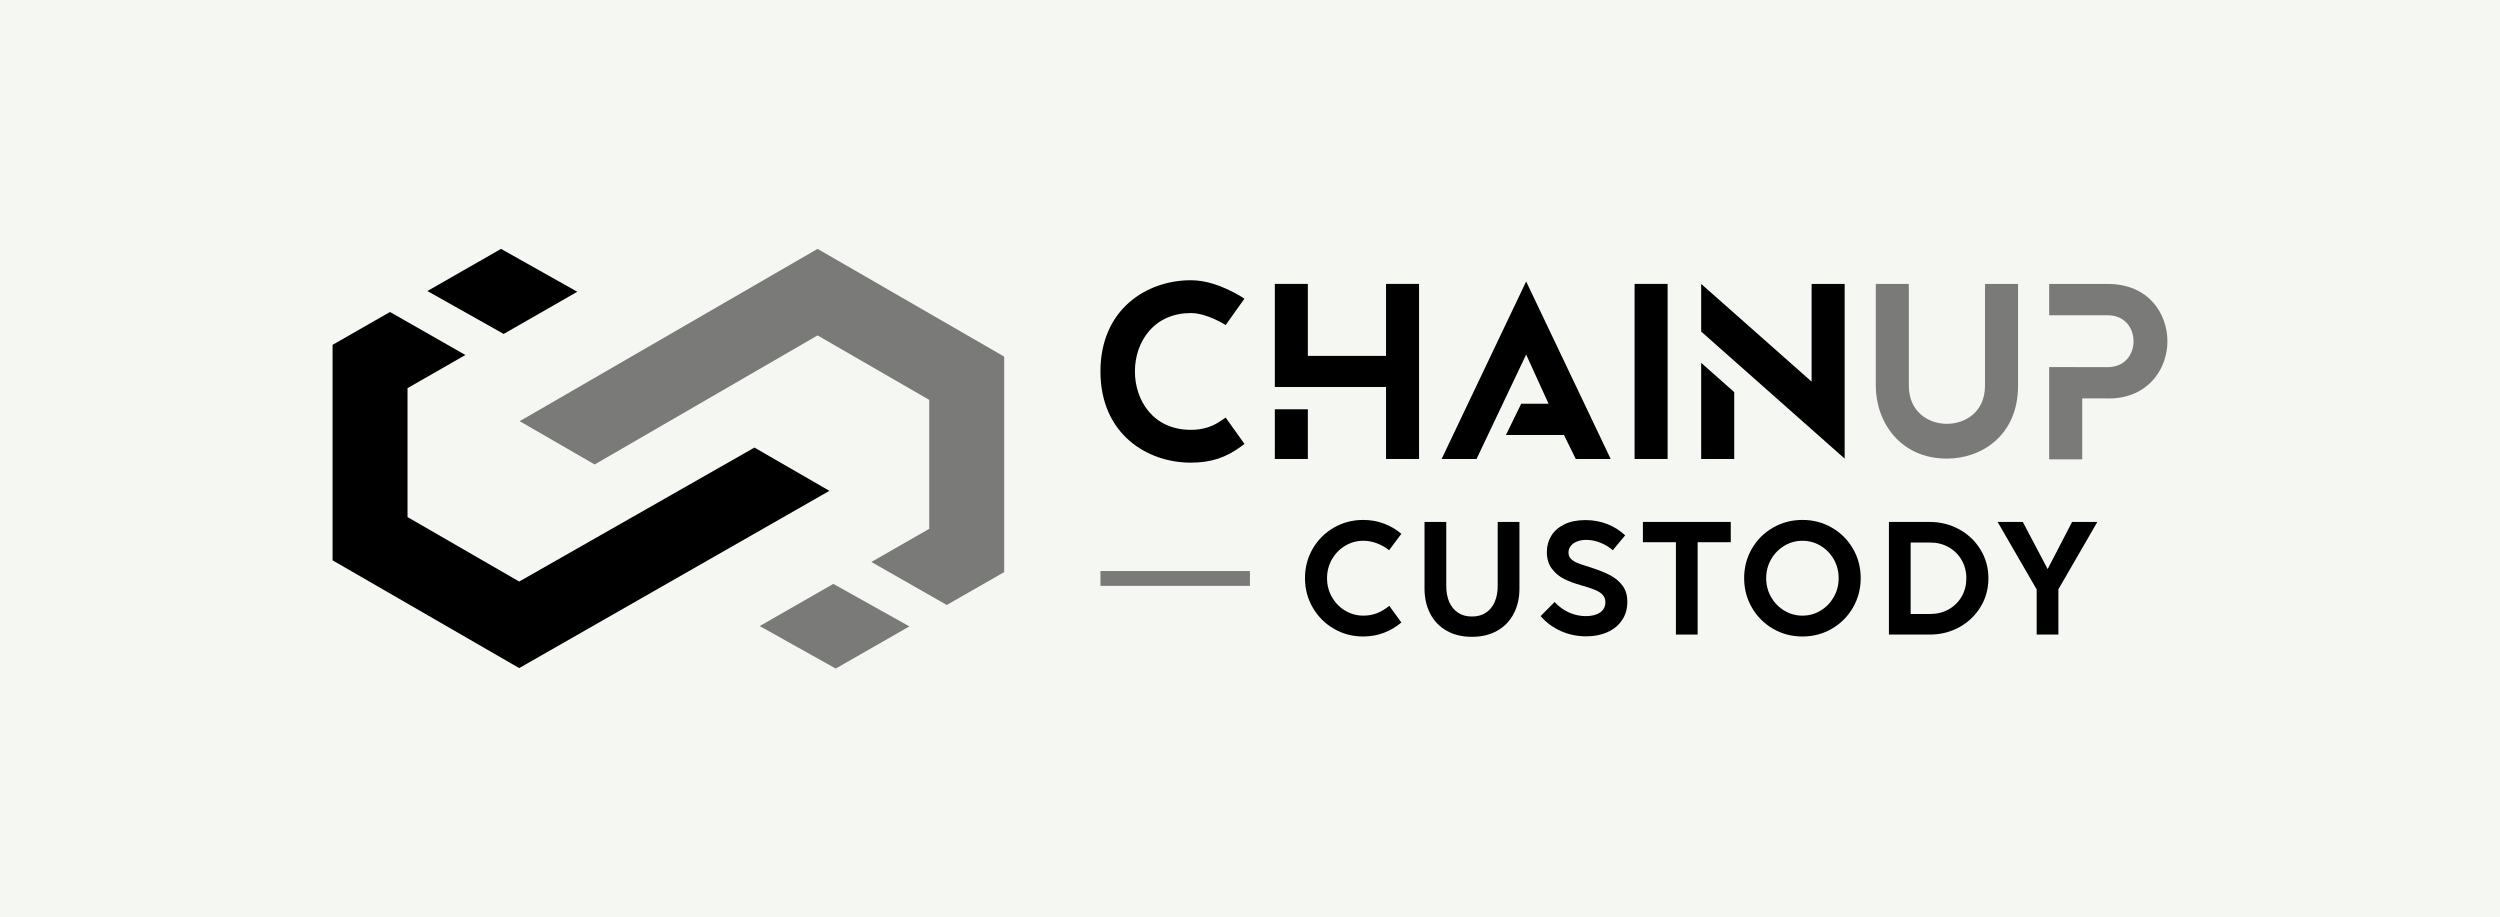 <svg width="218" height="80" viewBox="0 0 218 80" fill="none" xmlns="http://www.w3.org/2000/svg">
<rect width="218" height="80" fill="#F5F7F2"/>
<path fill-rule="evenodd" clip-rule="evenodd" d="M43.92 29.12L37.268 25.378L43.69 21.702L50.339 25.441L43.92 29.12Z" fill="black"/>
<path fill-rule="evenodd" clip-rule="evenodd" d="M72.323 42.801L45.274 58.257L29 48.861V30.071L34.007 27.205L40.581 30.955L35.536 33.847V45.089L45.274 50.711L65.788 39.028L72.323 42.801Z" fill="black"/>
<path fill-rule="evenodd" clip-rule="evenodd" d="M103.828 40.343C100.038 40.343 95.96 37.855 95.96 32.39C95.96 26.926 100.038 24.437 103.828 24.437C105.143 24.437 106.511 24.871 108.135 25.803C108.234 25.859 108.513 26.047 108.513 26.047L106.878 28.345C106.878 28.345 105.259 27.298 103.849 27.298C102.339 27.298 101.073 27.846 100.188 28.883C99.399 29.807 98.965 31.052 98.965 32.39C98.965 34.843 100.493 37.482 103.849 37.482C104.958 37.482 105.812 37.158 106.501 36.665C106.644 36.562 106.877 36.411 106.877 36.411L108.518 38.71C108.518 38.71 108.26 38.903 108.166 38.971C106.895 39.89 105.632 40.343 103.828 40.343Z" fill="black"/>
<path fill-rule="evenodd" clip-rule="evenodd" d="M111.165 40.023H114.044V35.689H111.165V40.023Z" fill="black"/>
<path fill-rule="evenodd" clip-rule="evenodd" d="M120.862 24.757V31.034H114.044V24.757H111.165V33.745H120.862V40.023H123.741V24.757H120.862Z" fill="black"/>
<path fill-rule="evenodd" clip-rule="evenodd" d="M140.452 40.023L133.08 24.543L125.709 40.023H128.754L133.08 30.917L135.035 35.207H132.65L131.318 37.93H136.376L137.407 40.023H140.452Z" fill="black"/>
<path fill-rule="evenodd" clip-rule="evenodd" d="M142.536 40.023H145.415V24.757H142.536V40.023Z" fill="black"/>
<path fill-rule="evenodd" clip-rule="evenodd" d="M157.972 24.757V33.279L148.342 24.757V28.912L160.854 39.991V24.757H157.972Z" fill="black"/>
<path fill-rule="evenodd" clip-rule="evenodd" d="M148.342 40.023H151.225V34.194L148.342 31.639V40.023Z" fill="black"/>
<path fill-rule="evenodd" clip-rule="evenodd" d="M116.309 54.824C115.533 54.372 114.92 53.757 114.47 52.978C114.02 52.2 113.795 51.345 113.795 50.413C113.795 49.476 114.02 48.621 114.47 47.847C114.92 47.074 115.533 46.462 116.309 46.012C117.084 45.563 117.941 45.338 118.878 45.338C119.511 45.338 120.111 45.444 120.677 45.656C121.244 45.868 121.751 46.165 122.198 46.547L121.128 47.98C120.826 47.733 120.477 47.534 120.083 47.383C119.69 47.231 119.288 47.155 118.878 47.155C118.314 47.155 117.789 47.3 117.305 47.589C116.82 47.878 116.434 48.271 116.148 48.77C115.861 49.269 115.718 49.819 115.718 50.42C115.718 51.021 115.861 51.571 116.148 52.07C116.434 52.568 116.82 52.962 117.305 53.251C117.789 53.54 118.314 53.684 118.878 53.684C119.302 53.684 119.693 53.616 120.052 53.478C120.411 53.341 120.777 53.125 121.15 52.832L122.198 54.279C121.746 54.666 121.238 54.966 120.674 55.181C120.11 55.395 119.511 55.502 118.878 55.502C117.941 55.502 117.084 55.276 116.309 54.824Z" fill="black"/>
<path fill-rule="evenodd" clip-rule="evenodd" d="M126.123 54.988C125.501 54.627 125.028 54.128 124.704 53.492C124.38 52.856 124.218 52.132 124.218 51.322V45.513H126.113V51.098C126.113 51.62 126.199 52.083 126.371 52.486C126.544 52.889 126.799 53.202 127.137 53.426C127.475 53.65 127.879 53.761 128.35 53.761C128.825 53.761 129.232 53.65 129.569 53.426C129.907 53.202 130.164 52.889 130.339 52.486C130.513 52.083 130.6 51.62 130.6 51.098V45.513H132.495V51.322C132.495 52.132 132.332 52.856 132.006 53.492C131.679 54.128 131.204 54.627 130.58 54.988C129.955 55.349 129.212 55.53 128.35 55.53C127.487 55.53 126.745 55.349 126.123 54.988Z" fill="black"/>
<path fill-rule="evenodd" clip-rule="evenodd" d="M136.127 55.037C135.439 54.737 134.844 54.3 134.341 53.726L135.557 52.496C135.93 52.897 136.352 53.202 136.822 53.412C137.293 53.621 137.78 53.726 138.283 53.726C138.81 53.726 139.226 53.619 139.531 53.405C139.836 53.191 139.989 52.895 139.989 52.517C139.989 52.266 139.916 52.056 139.769 51.888C139.622 51.72 139.398 51.572 139.098 51.444C138.797 51.316 138.379 51.177 137.843 51.028C137.302 50.879 136.821 50.7 136.399 50.49C135.978 50.28 135.62 49.982 135.326 49.595C135.032 49.208 134.886 48.719 134.886 48.127C134.886 47.614 135.014 47.147 135.27 46.725C135.527 46.304 135.908 45.969 136.413 45.722C136.919 45.475 137.531 45.352 138.248 45.352C138.934 45.352 139.568 45.467 140.153 45.698C140.738 45.928 141.259 46.256 141.716 46.68L140.632 47.98C140.343 47.719 139.991 47.504 139.576 47.334C139.161 47.163 138.745 47.078 138.325 47.078C138.027 47.078 137.76 47.124 137.525 47.215C137.289 47.306 137.105 47.435 136.972 47.603C136.84 47.77 136.773 47.966 136.773 48.19C136.773 48.409 136.845 48.591 136.99 48.735C137.134 48.88 137.325 49 137.563 49.095C137.801 49.191 138.148 49.309 138.605 49.448L138.758 49.497C139.439 49.716 140.002 49.946 140.447 50.185C140.892 50.426 141.246 50.731 141.509 51.101C141.773 51.472 141.904 51.93 141.904 52.475C141.904 53.086 141.752 53.618 141.446 54.072C141.141 54.527 140.717 54.876 140.174 55.121C139.631 55.366 139.012 55.488 138.318 55.488C137.544 55.488 136.814 55.338 136.127 55.037Z" fill="black"/>
<path fill-rule="evenodd" clip-rule="evenodd" d="M148.034 55.334H146.14V47.281H143.26V45.512H150.922V47.281H148.034V55.334Z" fill="black"/>
<path fill-rule="evenodd" clip-rule="evenodd" d="M158.747 53.251C159.23 52.962 159.614 52.568 159.901 52.07C160.188 51.571 160.331 51.021 160.331 50.42C160.331 49.814 160.188 49.262 159.901 48.763C159.614 48.265 159.229 47.872 158.744 47.585C158.259 47.298 157.735 47.155 157.171 47.155C156.607 47.155 156.083 47.3 155.598 47.589C155.113 47.878 154.728 48.271 154.441 48.77C154.155 49.269 154.011 49.819 154.011 50.42C154.011 51.021 154.155 51.571 154.441 52.07C154.728 52.568 155.113 52.962 155.598 53.251C156.083 53.54 156.607 53.684 157.171 53.684C157.74 53.684 158.265 53.54 158.747 53.251ZM154.602 54.824C153.826 54.372 153.213 53.757 152.764 52.978C152.314 52.2 152.089 51.345 152.089 50.413C152.089 49.476 152.314 48.621 152.764 47.847C153.213 47.074 153.826 46.462 154.602 46.012C155.378 45.563 156.234 45.338 157.171 45.338C158.108 45.338 158.964 45.563 159.74 46.012C160.516 46.462 161.129 47.074 161.579 47.847C162.028 48.621 162.253 49.476 162.253 50.413C162.253 51.345 162.028 52.2 161.579 52.978C161.129 53.757 160.516 54.372 159.74 54.824C158.964 55.276 158.108 55.502 157.171 55.502C156.234 55.502 155.378 55.276 154.602 54.824Z" fill="black"/>
<path fill-rule="evenodd" clip-rule="evenodd" d="M168.342 53.538C168.924 53.538 169.454 53.402 169.932 53.132C170.41 52.862 170.785 52.49 171.058 52.017C171.33 51.544 171.466 51.014 171.466 50.427C171.466 49.84 171.329 49.308 171.054 48.833C170.779 48.358 170.402 47.985 169.922 47.714C169.442 47.444 168.908 47.309 168.321 47.309H166.608V53.538H168.342ZM164.714 55.334V45.513H168.258C169.199 45.513 170.061 45.728 170.845 46.159C171.627 46.59 172.247 47.181 172.704 47.931C173.161 48.681 173.389 49.514 173.389 50.427C173.389 51.34 173.162 52.171 172.707 52.919C172.253 53.667 171.636 54.257 170.855 54.688C170.074 55.118 169.216 55.334 168.279 55.334H164.714Z" fill="black"/>
<path fill-rule="evenodd" clip-rule="evenodd" d="M179.492 55.334H177.597V51.398L174.193 45.512H176.388L178.555 49.623L180.687 45.512H182.889L179.492 51.385V55.334Z" fill="black"/>
<path fill-rule="evenodd" clip-rule="evenodd" d="M183.78 24.757H178.688V27.49H183.78C185.337 27.49 186.046 28.666 186.046 29.759C186.046 30.354 185.845 30.906 185.481 31.315C185.071 31.774 184.483 32.016 183.78 32.016H180.872V32.009H178.688V40.055H181.57V34.742H183.754V34.748C184.033 34.746 184.247 34.741 184.413 34.727C187.565 34.455 189 31.964 189 29.764C189 27.352 187.367 24.757 183.78 24.757Z" fill="black" fill-opacity="0.5"/>
<path fill-rule="evenodd" clip-rule="evenodd" d="M173.095 24.757V25.174C173.094 25.181 173.091 25.186 173.091 25.194V33.639C173.091 35.92 171.37 36.959 169.771 36.959C168.172 36.959 166.451 35.92 166.451 33.639V25.194C166.451 25.186 166.448 25.181 166.447 25.174V24.757H163.569V33.639C163.569 36.795 165.699 39.991 169.771 39.991C172.759 39.991 175.974 38.003 175.974 33.639V24.757H173.095Z" fill="black" fill-opacity="0.5"/>
<path fill-rule="evenodd" clip-rule="evenodd" d="M72.666 50.914L79.297 54.622L72.875 58.298L66.247 54.593L72.666 50.914Z" fill="black" fill-opacity="0.5"/>
<path fill-rule="evenodd" clip-rule="evenodd" d="M45.318 36.728L71.291 21.702L87.565 31.097V49.887L82.558 52.754L75.984 49.003L81.03 46.111V34.87L71.291 29.248L51.854 40.502L45.318 36.728Z" fill="black" fill-opacity="0.5"/>
<path fill-rule="evenodd" clip-rule="evenodd" d="M95.96 51.088H108.995V49.794H95.96V51.088Z" fill="black" fill-opacity="0.5"/>
</svg>
